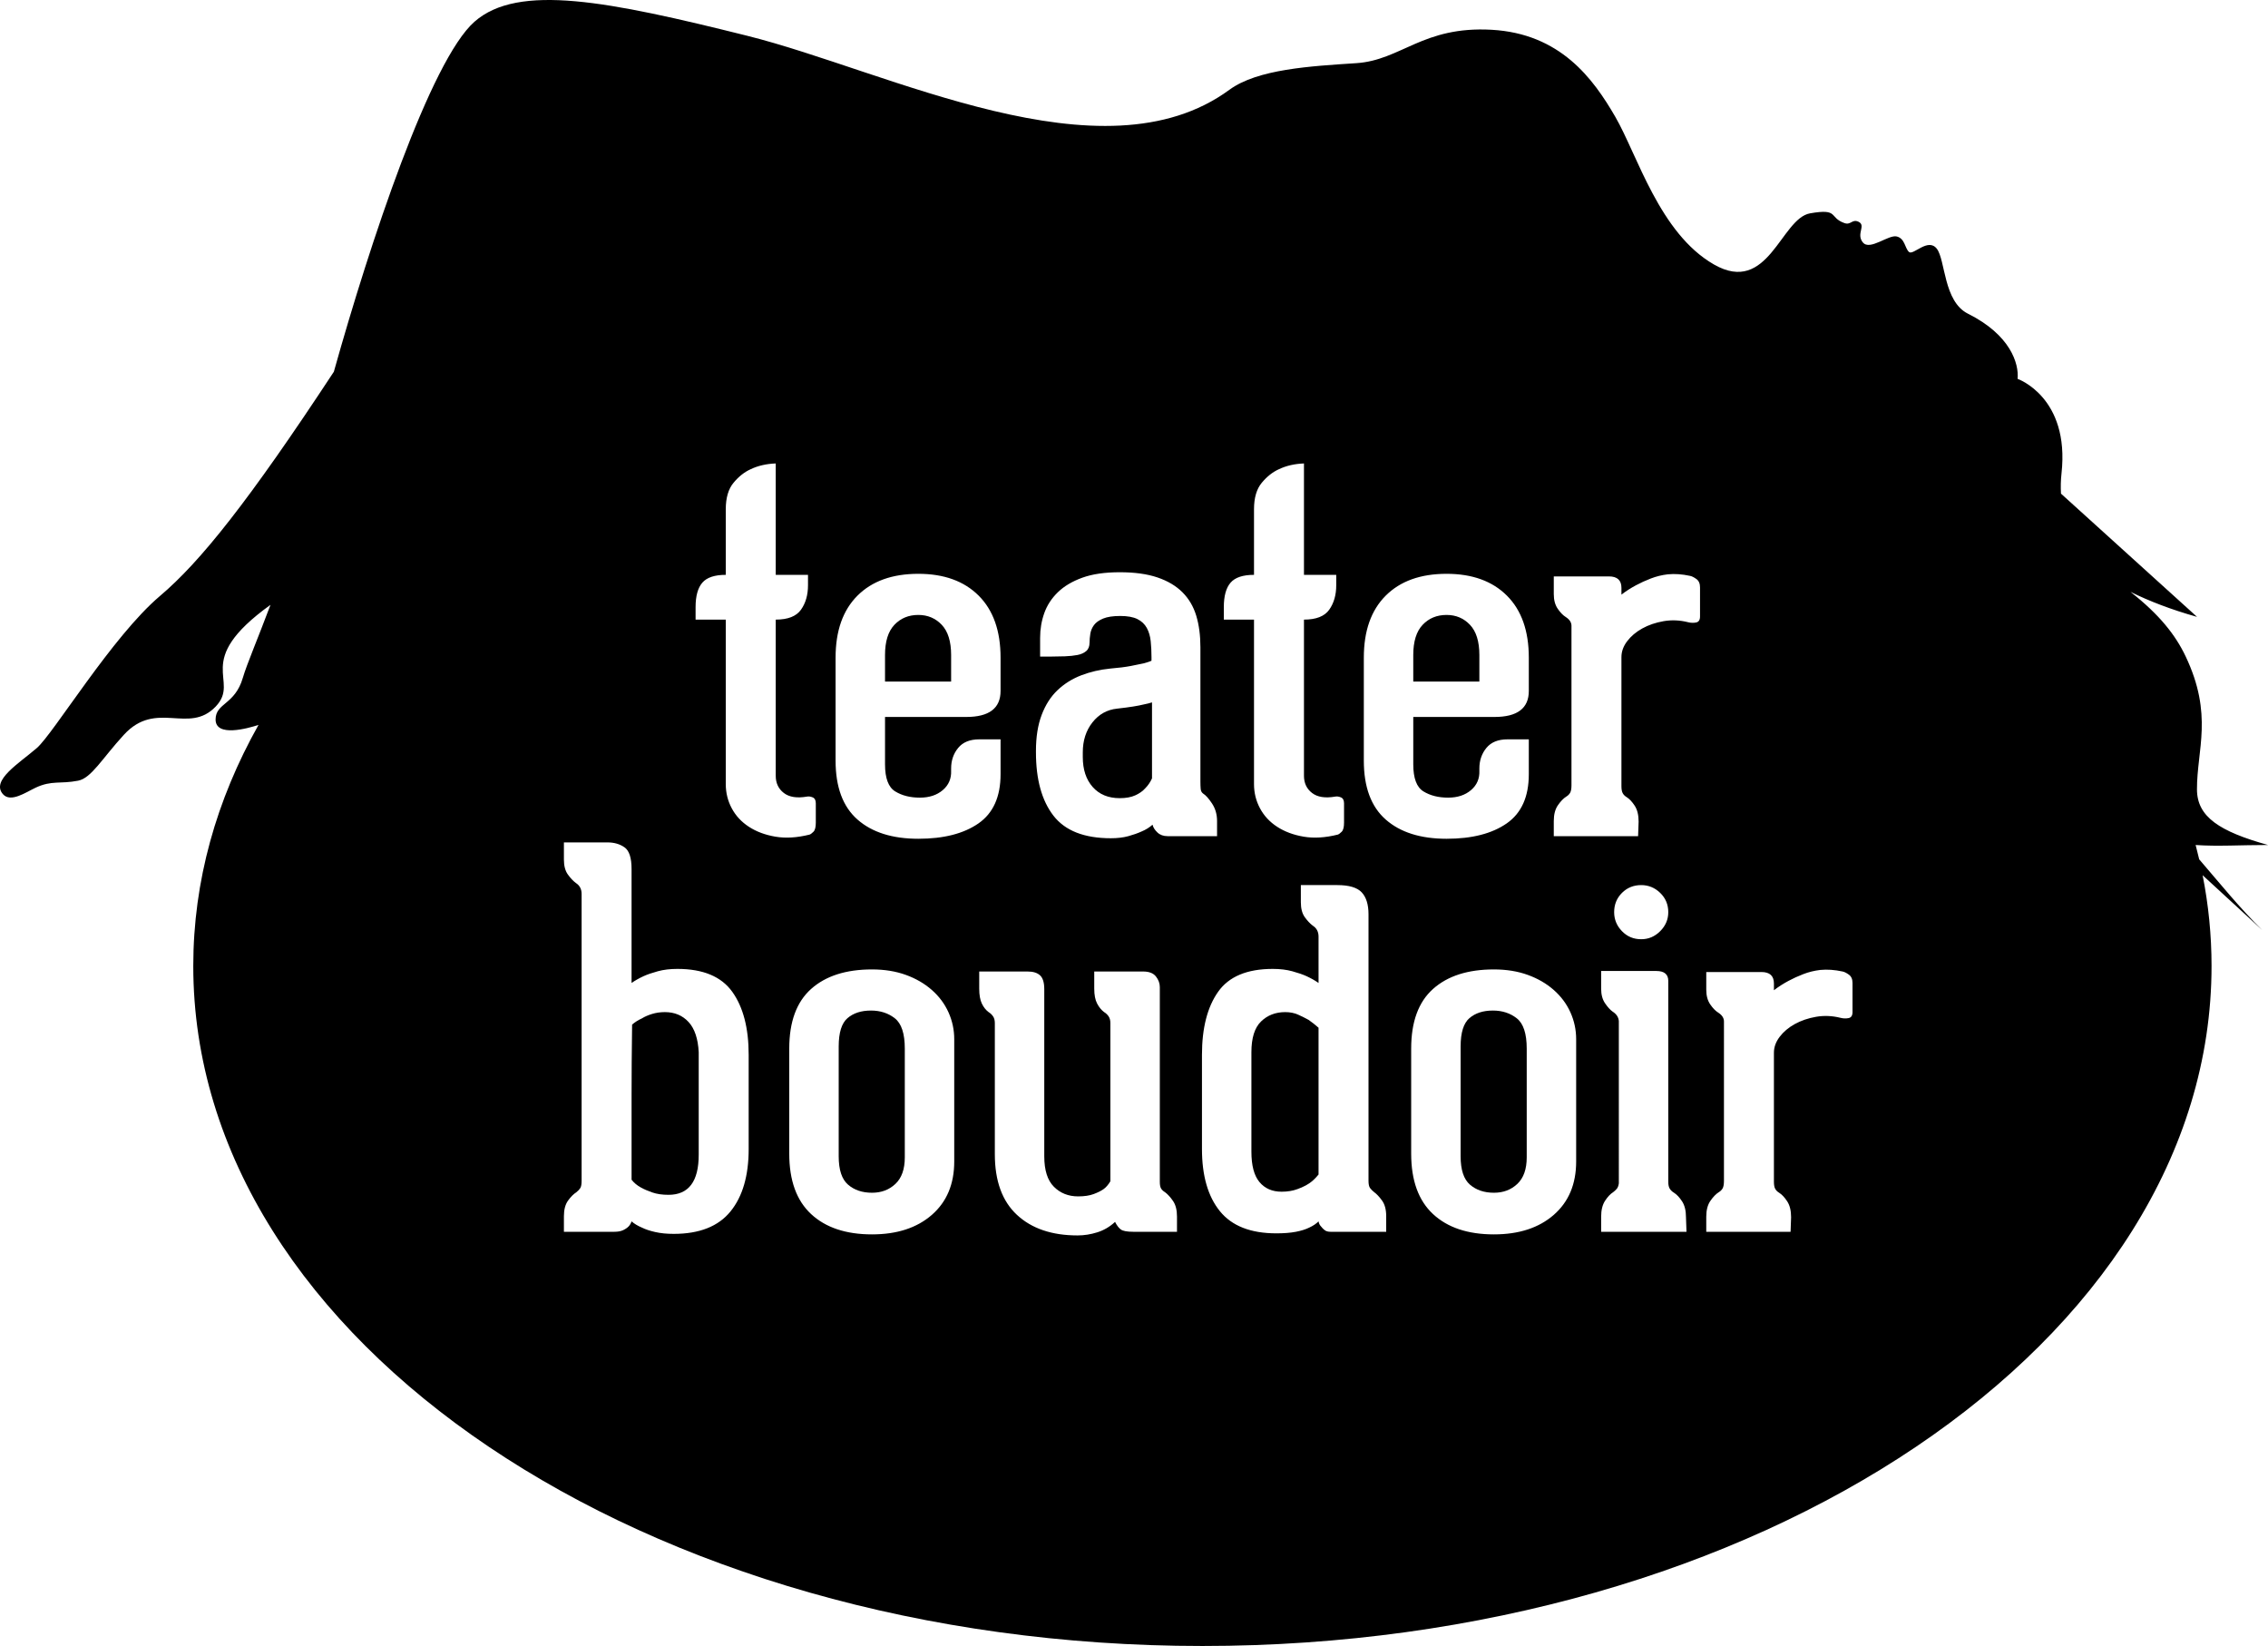<!-- Generator: Adobe Illustrator 21.0.0, SVG Export Plug-In  -->
<svg version="1.1"
	 xmlns="http://www.w3.org/2000/svg" xmlns:xlink="http://www.w3.org/1999/xlink" xmlns:a="http://ns.adobe.com/AdobeSVGViewerExtensions/3.0/"
	 x="0px" y="0px" width="1564.564px" height="1135.243px" viewBox="0 0 1564.564 1135.243"
	 style="enable-background:new 0 0 1564.564 1135.243;" xml:space="preserve">
<defs>
</defs>
<g>
	<path d="M1046.375,702.362c-4.551-3.59-10.052-5.385-16.513-5.385c-6.704,0-12.089,1.739-16.156,5.206
		c-4.074,3.471-6.104,9.996-6.104,19.564v75.756c0,9.333,2.153,15.858,6.462,19.567c4.309,3.713,9.81,5.564,16.514,5.564
		c6.465,0,11.85-2.03,16.156-6.104c4.309-4.067,6.465-10.171,6.465-18.309v-75.037
		C1053.198,712.898,1050.918,705.952,1046.375,702.362z"/>
	<path d="M617.348,702.362c-4.551-3.59-10.055-5.385-16.517-5.385c-6.704,0-12.089,1.739-16.156,5.206
		c-4.071,3.471-6.104,9.996-6.104,19.564v75.756c0,9.333,2.156,15.858,6.465,19.567c4.305,3.713,9.81,5.564,16.513,5.564
		c6.462,0,11.847-2.03,16.156-6.104c4.309-4.067,6.462-10.171,6.462-18.309v-75.037
		C624.167,712.898,621.892,705.952,617.348,702.362z"/>
	<path d="M458.663,698.053c-3.113,0-6.048,0.421-8.797,1.255c-2.752,0.841-5.087,1.858-7.002,3.054
		c-2.636,1.199-4.908,2.636-6.819,4.309c-0.242,17.951-0.361,34.345-0.361,49.183v57.805c1.672,2.153,3.829,3.948,6.465,5.385
		c2.153,1.199,4.782,2.332,7.896,3.411c3.11,1.076,6.823,1.613,11.132,1.613c13.877,0,20.823-9.21,20.823-27.642v-70.728
		c-0.484-9.337-2.815-16.275-7.001-20.823C470.808,700.332,465.36,698.053,458.663,698.053z"/>
	<path d="M772.446,550.495c4.309,0,7.899-0.657,10.771-1.976c2.872-1.313,5.143-2.927,6.823-4.847
		c1.911-1.912,3.468-4.184,4.667-6.821v-52.417c-1.438,0.484-3.355,0.961-5.743,1.438c-1.921,0.482-4.372,0.959-7.363,1.436
		c-2.994,0.482-6.641,0.959-10.949,1.436c-6.946,0.719-12.625,3.893-17.053,9.514c-4.432,5.627-6.641,12.51-6.641,20.644v3.231
		c0,8.618,2.272,15.5,6.819,20.644C758.32,547.925,764.546,550.495,772.446,550.495z"/>
	<path d="M895.586,699.848c-2.636-1.196-5.624-1.795-8.975-1.795c-6.704,0-12.268,2.153-16.692,6.462
		c-4.432,4.309-6.644,11.37-6.644,21.184v68.572c0,9.575,1.851,16.577,5.568,21.005c3.706,4.432,8.793,6.641,15.258,6.641
		c4.067,0,7.717-0.596,10.949-1.795c3.229-1.196,5.922-2.514,8.078-3.948c2.153-1.438,4.309-3.467,6.461-6.104V708.824
		c-2.153-1.914-4.432-3.709-6.823-5.385C900.614,702.243,898.219,701.047,895.586,699.848z"/>
	<path d="M1020.528,470.073v-18.309c0-9.335-2.156-16.275-6.465-20.824c-4.305-4.544-9.691-6.821-16.156-6.821
		c-6.704,0-12.205,2.277-16.513,6.821c-4.309,4.549-6.462,11.489-6.462,20.824v18.309h40.926H1020.528z"/>
	<path d="M1517.1,592.677c-0.772-3.302-1.586-6.595-2.459-9.873c15.419,1.063,30.825-0.01,49.924-0.01
		c-33.333-9.333-48.943-19.333-49-38.333c-0.083-27.465,11.417-51.342-7.868-91.865c-6.977-14.661-17.983-28.68-38.008-44.394
		c12.857,6.348,28.015,12.223,45.933,17.26l-93.859-84.993c-0.261-4.514-0.17-9.188,0.357-13.96
		c5.82-52.642-30.286-65.201-30.286-65.201c1.005-10.553-4.958-30.342-34.243-44.948c-16.948-8.453-15.469-37.053-21.503-44.828
		c-6.035-7.776-16.224,4.794-19.143,2.268c-2.919-2.526-2.74-9.271-8.465-10.707c-5.725-1.436-18.512,9.99-23.373,4.126
		s2.333-11.632-2.918-14.223c-4.5-2.22-5.291,2.466-9.807,0.864c-10.997-3.9-3.55-10.248-23.711-6.723
		c-20.161,3.525-28.746,56.811-66.312,35.271c-37.566-21.539-52.791-75.502-68.089-101.917
		c-15.267-26.362-37.927-57.335-85.373-59.965c-47.445-2.63-62.304,21.006-93.261,23.033c-31.658,2.073-68.106,4.102-87.519,18.343
		c-87.553,64.226-235.375-12.965-332.69-37.239C419.775,0.803,357.666-11.661,327.349,14.95
		c-30.358,26.647-72.07,152.258-97.039,241.439c-58.821,89.462-92.131,131.113-119.955,154.658
		c-33.007,27.932-73.339,94.821-84.969,104.884c-12.221,10.574-31.74,22.266-23.356,31.81c5.314,6.048,15.709-1.245,22.52-4.456
		c11.145-5.254,16.917-2.407,29.358-4.844c9.132-1.789,16.484-15.233,31.533-31.64c22.384-24.402,44.762,0.034,63.344-19.478
		c17.659-18.542-17.195-30.589,37.823-70.181c-8.522,22.746-16.4,41.118-19.076,50.317c-5.463,18.779-18.73,17.247-18.807,28.712
		c-0.083,12.477,22.213,6.217,29.607,3.799c-29.081,51.674-45.003,107.709-45.003,166.25c0,259.033,311.675,469.021,696.146,469.021
		s696.145-209.988,696.145-469.021c0-21.219-2.105-42.106-6.156-62.579l41.099,37.808
		C1545.36,626.585,1531.508,609.425,1517.1,592.677z M940.825,453.559c0-18.428,5.024-32.671,15.08-42.725
		c10.052-10.052,24.052-15.078,42.003-15.078c17.713,0,31.597,5.026,41.649,15.078c10.052,10.054,15.08,24.297,15.08,42.725v22.977
		c0,11.972-7.899,17.951-23.698,17.951h-56.006v32.671c0,9.575,2.332,15.797,7.001,18.668c4.667,2.873,10.35,4.309,17.053,4.309
		c6.462,0,11.724-1.734,15.795-5.206c4.067-3.466,5.981-7.954,5.746-13.463v-1.436c0-5.503,1.613-10.232,4.845-14.182
		c3.233-3.948,8.078-5.923,14.54-5.923h14.722v24.055c0,15.562-5.091,26.87-15.259,33.926c-10.178,7.063-23.999,10.592-41.47,10.592
		c-17.951,0-31.951-4.426-42.003-13.285c-10.055-8.851-15.08-22.376-15.08-40.569V453.559z M844.246,418.733
		c0-7.657,1.553-13.285,4.667-16.875c3.106-3.59,8.492-5.385,16.156-5.385v-43.799v-1.436c0-7.899,1.795-14.003,5.385-18.311
		c3.59-4.309,7.538-7.417,11.847-9.335c5.028-2.389,10.771-3.708,17.232-3.95v76.83h22.26v7.181c0,6.703-1.616,12.331-4.845,16.875
		c-3.233,4.549-9.039,6.821-17.415,6.821v107.706c0,5.026,1.851,8.975,5.567,11.849c3.706,2.871,9.032,3.713,15.974,2.512
		c1.196-0.235,2.514-0.056,3.951,0.538c1.434,0.601,2.153,1.976,2.153,4.13v13.283c0,3.113-0.536,5.207-1.616,6.283
		c-1.076,1.078-1.974,1.739-2.693,1.976c-8.614,2.153-16.457,2.63-23.515,1.436c-7.061-1.196-13.165-3.468-18.309-6.821
		c-5.15-3.35-9.098-7.596-11.847-12.746c-2.756-5.143-4.13-10.709-4.13-16.694V427.349h-20.823V418.733z M714.645,517.824
		c0-9.57,1.312-17.828,3.948-24.772c2.633-6.94,6.283-12.622,10.949-17.053c4.67-4.426,10.111-7.838,16.338-10.232
		c6.22-2.389,12.923-3.95,20.104-4.668c5.743-0.477,10.469-1.076,14.182-1.795c3.706-0.717,6.641-1.311,8.797-1.795
		c2.629-0.717,4.425-1.311,5.385-1.795V453.2c0-3.827-0.182-7.479-0.54-10.951c-0.358-3.466-1.255-6.518-2.693-9.154
		c-1.438-2.631-3.59-4.667-6.462-6.104c-2.872-1.436-6.823-2.153-11.847-2.153c-5.028,0-8.975,0.599-11.85,1.795
		c-2.871,1.199-4.968,2.693-6.283,4.488c-1.318,1.795-2.153,3.769-2.51,5.924c-0.361,2.155-0.54,4.307-0.54,6.462v-0.359
		c0,2.636-0.778,4.612-2.335,5.925c-1.557,1.318-3.59,2.216-6.101,2.693c-2.514,0.482-5.385,0.778-8.618,0.897
		c-3.233,0.123-6.406,0.179-9.515,0.179h-7.538v-12.925c0-5.98,0.954-11.668,2.872-17.054c1.914-5.385,5.028-10.169,9.336-14.361
		c4.306-4.184,9.929-7.54,16.871-10.052c6.942-2.514,15.556-3.771,25.85-3.771c10.29,0,18.968,1.201,26.029,3.59
		c7.058,2.396,12.801,5.806,17.232,10.232c4.428,4.432,7.598,9.817,9.515,16.156c1.914,6.344,2.872,13.588,2.872,21.722v92.627
		c0,1.918,0.056,3.59,0.179,5.026c0.119,1.436,0.659,2.514,1.616,3.231c1.914,1.201,4.007,3.534,6.283,7.002
		c2.272,3.473,3.411,7.484,3.411,12.027v10.411h-34.107c-2.871,0-5.207-0.836-7.002-2.514c-1.795-1.671-2.935-3.466-3.411-5.385
		c-2.153,1.92-4.667,3.473-7.538,4.668c-2.637,1.201-5.687,2.277-9.155,3.231c-3.474,0.954-7.485,1.436-12.029,1.436
		c-18.431,0-31.653-5.205-39.671-15.618c-8.022-10.411-12.026-24.951-12.026-43.621V517.824z M516.464,792.475
		c0,18.435-4.19,32.796-12.566,43.083c-8.379,10.294-21.422,15.441-39.131,15.441c-4.793,0-9.039-0.421-12.745-1.259
		c-3.717-0.834-6.767-1.851-9.158-3.05c-2.871-1.196-5.266-2.633-7.18-4.309c-0.48,1.438-1.199,2.636-2.153,3.59
		c-0.961,0.961-2.216,1.795-3.769,2.514c-1.56,0.719-3.534,1.076-5.925,1.076h-34.826V838.79c0-4.544,0.954-8.134,2.875-10.771
		c1.911-2.633,3.825-4.544,5.743-5.747c1.196-0.954,2.093-1.911,2.693-2.871c0.596-0.954,0.897-2.63,0.897-5.024V616.554
		c0-3.348-1.318-5.862-3.948-7.538c-1.921-1.438-3.772-3.411-5.568-5.925c-1.795-2.514-2.693-5.922-2.693-10.231v-11.849h30.159
		c4.544,0,8.436,1.138,11.668,3.41c3.233,2.277,4.845,7.244,4.845,14.901v78.627c2.391-1.672,5.147-3.233,8.26-4.67
		c2.629-1.192,5.922-2.332,9.873-3.408c3.948-1.08,8.436-1.616,13.463-1.616c17.709,0,30.334,5.266,37.876,15.795
		c7.538,10.536,11.307,25.016,11.307,43.444V792.475z M534.955,577.062c-7.064-1.196-13.165-3.468-18.312-6.821
		c-5.147-3.35-9.098-7.596-11.847-12.746c-2.752-5.143-4.126-10.709-4.126-16.694V427.349h-20.826v-8.616
		c0-7.657,1.557-13.285,4.67-16.875c3.106-3.59,8.492-5.385,16.156-5.385v-43.799v-1.436c0-7.899,1.795-14.003,5.385-18.311
		c3.59-4.309,7.538-7.417,11.847-9.335c5.024-2.389,10.771-3.708,17.232-3.95v76.83h22.26v7.181c0,6.703-1.616,12.331-4.849,16.875
		c-3.229,4.549-9.035,6.821-17.411,6.821v107.706c0,5.026,1.851,8.975,5.564,11.849c3.709,2.871,9.031,3.713,15.977,2.512
		c1.196-0.235,2.514-0.056,3.948,0.538c1.438,0.601,2.156,1.976,2.156,4.13v13.283c0,3.113-0.54,5.207-1.616,6.283
		c-1.076,1.078-1.974,1.739-2.693,1.976C549.853,577.779,542.013,578.256,534.955,577.062z M658.274,801.093
		c0,15.56-5.151,27.824-15.437,36.8c-10.294,8.976-24.055,13.463-41.288,13.463c-17.951,0-31.954-4.667-42.006-14.003
		c-10.052-9.333-15.08-23.214-15.08-41.645v-72.523c0-18.428,5.028-32.133,15.08-41.109s24.055-13.463,42.006-13.463
		c8.618,0,16.391,1.259,23.336,3.769c6.938,2.514,12.923,5.988,17.951,10.413c5.028,4.432,8.853,9.575,11.489,15.437
		c2.63,5.869,3.948,12.029,3.948,18.491V801.093z M633.507,578.498c-17.951,0-31.954-4.426-42.006-13.285
		c-10.052-8.851-15.08-22.376-15.08-40.569v-71.085c0-18.428,5.028-32.671,15.08-42.725c10.052-10.052,24.055-15.078,42.006-15.078
		c17.709,0,31.593,5.026,41.645,15.078c10.055,10.054,15.08,24.297,15.08,42.725v22.977c0,11.972-7.899,17.951-23.694,17.951
		h-56.009v32.671c0,9.575,2.335,15.797,7.001,18.668c4.667,2.873,10.35,4.309,17.053,4.309c6.462,0,11.724-1.734,15.798-5.206
		c4.067-3.466,5.978-7.954,5.743-13.463v-1.436c0-5.503,1.616-10.232,4.849-14.182c3.229-3.948,8.078-5.923,14.54-5.923h14.719
		v24.055c0,15.562-5.087,26.87-15.258,33.926C664.799,574.969,650.975,578.498,633.507,578.498z M811.935,849.561h-30.156
		c-4.309,0-7.18-0.54-8.618-1.616c-1.434-1.076-2.752-2.808-3.948-5.207c-3.59,3.355-7.664,5.747-12.208,7.181
		c-4.547,1.438-9.098,2.156-13.642,2.156c-17.716,0-31.656-4.723-41.827-14.182c-10.175-9.452-15.258-23.393-15.258-41.827v-90.474
		c0-1.911-0.421-3.464-1.255-4.667c-0.842-1.196-1.858-2.153-3.05-2.871c-1.921-1.438-3.475-3.411-4.67-5.925
		c-1.199-2.51-1.795-5.922-1.795-10.231V670.05h33.392c3.825,0,6.697,0.898,8.615,2.693c1.914,1.795,2.871,4.968,2.871,9.512
		v115.248c0,9.575,2.212,16.577,6.644,21.001c4.425,4.432,9.989,6.644,16.692,6.644c4.309,0,7.899-0.54,10.771-1.616
		c2.875-1.076,5.147-2.212,6.823-3.411c1.672-1.196,3.232-2.991,4.667-5.385V705.591c0-1.911-0.421-3.464-1.255-4.667
		c-0.842-1.196-1.858-2.153-3.054-2.871c-1.918-1.438-3.534-3.411-4.845-5.925c-1.318-2.51-1.974-5.922-1.974-10.231V670.05h33.746
		c4.067,0,7.001,1.14,8.797,3.411c1.795,2.275,2.693,4.726,2.693,7.359v84.37v2.514v33.746v13.642c0,2.156,0.298,3.717,0.898,4.67
		c0.596,0.957,1.493,1.795,2.693,2.51c1.914,1.438,3.769,3.475,5.564,6.104c1.795,2.637,2.693,6.23,2.693,10.771V849.561z
		 M956.262,849.561h-38.416c-1.676,0-2.994-0.358-3.948-1.076c-0.961-0.719-1.795-1.553-2.514-2.514
		c-0.961-0.954-1.56-2.153-1.795-3.59c-1.676,1.676-3.832,3.113-6.461,4.309c-2.395,1.199-5.449,2.153-9.155,2.872
		c-3.716,0.719-8.204,1.076-13.463,1.076c-17.716,0-30.699-5.08-38.956-15.259c-8.257-10.171-12.387-24.469-12.387-42.904v-64.981
		c0-18.428,3.709-32.908,11.132-43.444c7.415-10.529,19.981-15.795,37.697-15.795c5.024,0,9.512,0.536,13.463,1.616
		c3.948,1.076,7.237,2.216,9.873,3.408c3.106,1.437,5.862,2.998,8.257,4.67v-31.954c0-3.348-1.318-5.862-3.948-7.542
		c-1.921-1.434-3.772-3.408-5.568-5.922c-1.795-2.514-2.693-5.925-2.693-10.234V610.45h25.131c8.134,0,13.761,1.678,16.875,5.026
		c3.11,3.357,4.667,8.381,4.667,15.081v183.82c0,2.395,0.361,4.071,1.08,5.024c0.715,0.961,1.669,1.918,2.871,2.871
		c1.672,1.203,3.468,3.114,5.385,5.747c1.911,2.636,2.872,6.227,2.872,10.771V849.561z M1087.304,801.093
		c0,15.56-5.15,27.824-15.441,36.8c-10.294,8.976-24.052,13.463-41.287,13.463c-17.951,0-31.951-4.667-42.003-14.003
		c-10.055-9.333-15.08-23.214-15.08-41.645v-72.523c0-18.428,5.024-32.133,15.08-41.109c10.052-8.976,24.052-13.463,42.003-13.463
		c8.618,0,16.394,1.259,23.336,3.769c6.942,2.514,12.927,5.988,17.951,10.413c5.028,4.432,8.853,9.575,11.489,15.437
		c2.633,5.869,3.951,12.029,3.951,18.491V801.093z M1104.537,849.561v-10.413c0-4.54,0.897-8.194,2.693-10.949
		c1.795-2.749,3.646-4.723,5.564-5.925c0.954-0.715,1.795-1.49,2.514-2.332c0.719-0.838,1.196-2.093,1.434-3.769V704.157
		c-0.239-2.633-1.676-4.786-4.305-6.462c-1.679-1.196-3.411-3.11-5.207-5.746c-1.795-2.63-2.693-5.978-2.693-10.052v-12.208h38.055
		c5.504,0,8.257,2.279,8.257,6.823v138.581c0,2.156,0.361,3.773,1.076,4.849c0.719,1.076,1.672,1.974,2.875,2.693
		c1.911,1.199,3.769,3.173,5.564,5.922c1.795,2.756,2.693,6.409,2.693,10.953l0.357,10.052H1104.537z M1113.512,629.12
		c0-5.263,1.795-9.694,5.385-13.285c3.59-3.59,8.015-5.385,13.284-5.385c5.024,0,9.389,1.795,13.102,5.385
		c3.709,3.59,5.564,8.022,5.564,13.285c0,5.028-1.855,9.396-5.564,13.106c-3.713,3.713-8.078,5.564-13.102,5.564
		c-5.27,0-9.694-1.851-13.284-5.564C1115.307,638.516,1113.512,634.148,1113.512,629.12z M1172.751,425.195
		c0,2.396-0.898,3.771-2.693,4.13c-1.795,0.358-3.653,0.302-5.564-0.181c-5.747-1.436-11.37-1.671-16.875-0.717
		c-5.508,0.959-10.413,2.637-14.719,5.026c-4.309,2.395-7.78,5.329-10.413,8.795c-2.636,3.473-3.948,7.124-3.948,10.951v89.036
		c0,2.154,0.298,3.771,0.897,4.847c0.593,1.076,1.49,1.974,2.693,2.693c1.911,1.201,3.769,3.175,5.564,5.923
		c1.795,2.754,2.693,6.407,2.693,10.951l-0.358,10.052h-58.162v-10.411c0-4.544,0.954-8.195,2.872-10.951
		c1.914-2.749,3.825-4.723,5.743-5.923c1.196-0.717,2.093-1.615,2.693-2.693c0.596-1.076,0.897-2.81,0.897-5.205V431.659
		c0-2.389-1.318-4.427-3.948-6.104c-1.918-1.194-3.769-3.108-5.564-5.745c-1.795-2.63-2.693-5.979-2.693-10.052v-12.207h38.055
		c5.746,0,8.618,2.637,8.618,7.897v4.668c3.106-2.389,6.462-4.544,10.052-6.463c3.106-1.671,6.518-3.231,10.231-4.667
		c3.709-1.436,7.598-2.389,11.668-2.871c4.786-0.477,9.929-0.119,15.437,1.076c1.196,0.242,2.633,0.959,4.309,2.155
		c1.672,1.201,2.514,3.113,2.514,5.745V425.195z M1277.94,698.053c0,2.395-0.898,3.769-2.693,4.13
		c-1.795,0.358-3.653,0.302-5.564-0.182c-5.747-1.434-11.37-1.669-16.875-0.715c-5.508,0.957-10.413,2.637-14.719,5.024
		c-4.309,2.395-7.783,5.329-10.413,8.797c-2.636,3.471-3.948,7.124-3.948,10.95v89.036c0,2.156,0.294,3.773,0.897,4.849
		c0.593,1.076,1.49,1.974,2.693,2.693c1.911,1.199,3.769,3.173,5.564,5.922c1.795,2.756,2.693,6.409,2.693,10.953l-0.361,10.052
		h-58.159v-10.413c0-4.54,0.954-8.194,2.872-10.949c1.911-2.749,3.825-4.723,5.743-5.925c1.196-0.715,2.093-1.613,2.693-2.693
		c0.596-1.076,0.898-2.808,0.898-5.203V704.515c0-2.388-1.318-4.425-3.948-6.104c-1.918-1.192-3.769-3.106-5.564-5.743
		c-1.795-2.63-2.693-5.981-2.693-10.052v-12.208h38.055c5.743,0,8.618,2.637,8.618,7.899v4.667
		c3.106-2.388,6.462-4.544,10.052-6.462c3.106-1.672,6.518-3.232,10.231-4.667c3.709-1.438,7.598-2.391,11.668-2.871
		c4.786-0.477,9.929-0.119,15.437,1.076c1.195,0.242,2.633,0.957,4.309,2.153c1.672,1.203,2.514,3.113,2.514,5.746V698.053z"/>
	<path d="M656.125,470.073v-18.309c0-9.335-2.153-16.275-6.462-20.824c-4.309-4.544-9.694-6.821-16.156-6.821
		c-6.704,0-12.208,2.277-16.514,6.821c-4.309,4.549-6.465,11.489-6.465,20.824v18.309h40.93H656.125z"/>
</g>
</svg>